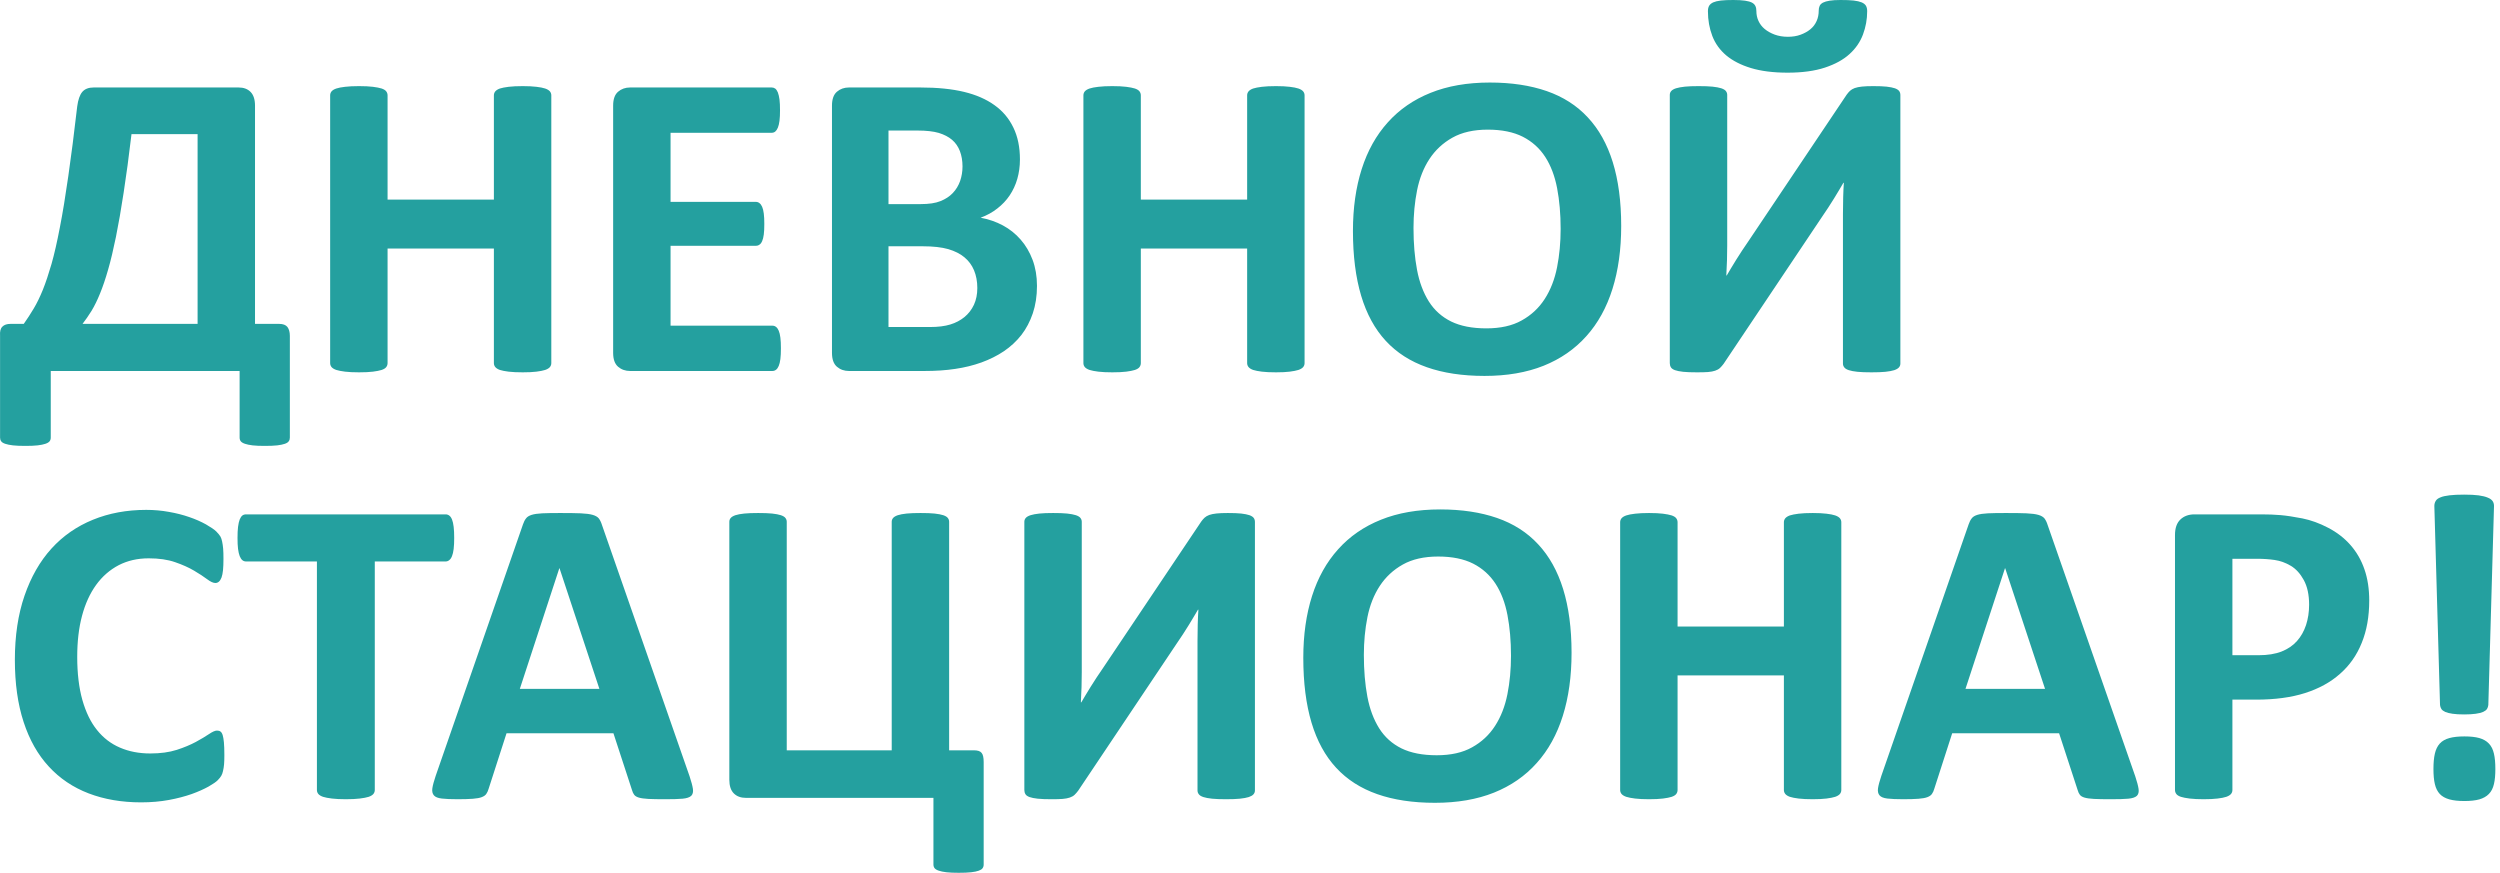 <?xml version="1.0" encoding="UTF-8"?> <svg xmlns="http://www.w3.org/2000/svg" width="395" height="138" viewBox="0 0 395 138" fill="none"><path d="M45.797 69.141C45.797 69.365 45.738 69.566 45.62 69.72C45.513 69.885 45.301 70.015 45.005 70.121C44.699 70.228 44.297 70.31 43.8 70.37C43.293 70.428 42.631 70.452 41.828 70.452C41.048 70.452 40.41 70.428 39.914 70.37C39.418 70.31 39.016 70.228 38.709 70.121C38.39 70.015 38.178 69.885 38.048 69.731C37.918 69.566 37.859 69.365 37.859 69.141V58.616H8.019V69.141C8.019 69.365 7.96 69.566 7.83 69.731C7.7 69.885 7.488 70.015 7.169 70.121C6.862 70.228 6.448 70.31 5.94 70.37C5.432 70.428 4.782 70.452 4.003 70.452C3.211 70.452 2.562 70.428 2.054 70.37C1.546 70.31 1.132 70.228 0.825 70.121C0.518 70.015 0.294 69.885 0.187 69.72C0.069 69.566 0.01 69.365 0.01 69.141V53.04C-0.037 52.378 0.081 51.894 0.376 51.611C0.66 51.315 1.097 51.173 1.676 51.173H3.755C4.31 50.394 4.83 49.579 5.326 48.752C5.822 47.925 6.306 46.933 6.767 45.798C7.228 44.653 7.677 43.294 8.138 41.711C8.586 40.14 9.024 38.203 9.46 35.923C9.909 33.643 10.346 30.938 10.795 27.808C11.244 24.689 11.717 21.015 12.201 16.798C12.343 15.758 12.603 15.002 12.992 14.53C13.394 14.057 13.997 13.821 14.8 13.821H37.694C38.497 13.821 39.135 14.057 39.595 14.53C40.056 15.002 40.292 15.723 40.292 16.692V51.173H44.096C44.722 51.173 45.159 51.339 45.419 51.669C45.667 52.012 45.797 52.473 45.797 53.075V69.141ZM31.22 21.192H20.777C20.364 24.689 19.951 27.772 19.537 30.43C19.135 33.088 18.722 35.427 18.32 37.423C17.907 39.431 17.505 41.156 17.08 42.609C16.666 44.062 16.241 45.314 15.804 46.377C15.379 47.429 14.93 48.338 14.469 49.106C13.997 49.862 13.524 50.547 13.04 51.173H31.22V21.192ZM87.107 57.375C87.107 57.6 87.036 57.812 86.882 58.001C86.729 58.179 86.48 58.332 86.138 58.45C85.796 58.557 85.335 58.651 84.756 58.722C84.189 58.793 83.456 58.828 82.594 58.828C81.696 58.828 80.952 58.793 80.361 58.722C79.771 58.651 79.322 58.557 78.979 58.45C78.648 58.332 78.412 58.179 78.259 58.001C78.105 57.812 78.034 57.6 78.034 57.375V39.266H61.236V57.375C61.236 57.6 61.166 57.812 61.024 58.001C60.894 58.179 60.646 58.332 60.303 58.45C59.961 58.557 59.5 58.651 58.921 58.722C58.354 58.793 57.61 58.828 56.724 58.828C55.85 58.828 55.117 58.793 54.527 58.722C53.936 58.651 53.475 58.557 53.133 58.45C52.79 58.332 52.542 58.179 52.388 58.001C52.235 57.812 52.164 57.6 52.164 57.375V15.061C52.164 14.837 52.235 14.624 52.388 14.435C52.542 14.258 52.79 14.104 53.133 13.986C53.475 13.868 53.936 13.785 54.527 13.715C55.117 13.644 55.85 13.608 56.724 13.608C57.61 13.608 58.354 13.644 58.921 13.715C59.5 13.785 59.961 13.88 60.303 13.986C60.646 14.104 60.894 14.258 61.024 14.435C61.166 14.624 61.236 14.837 61.236 15.061V31.541H78.034V15.061C78.034 14.837 78.105 14.624 78.259 14.435C78.412 14.258 78.648 14.104 78.979 13.986C79.322 13.88 79.771 13.785 80.361 13.715C80.952 13.644 81.696 13.608 82.594 13.608C83.456 13.608 84.189 13.644 84.756 13.715C85.335 13.785 85.796 13.868 86.138 13.986C86.48 14.104 86.729 14.258 86.882 14.435C87.036 14.624 87.107 14.837 87.107 15.061V57.375ZM123.384 55.036C123.384 55.709 123.36 56.265 123.301 56.725C123.242 57.174 123.16 57.541 123.041 57.812C122.923 58.096 122.782 58.297 122.604 58.427C122.439 58.557 122.238 58.616 122.037 58.616H99.569C98.813 58.616 98.175 58.391 97.655 57.942C97.136 57.493 96.876 56.761 96.876 55.745V16.692C96.876 15.676 97.136 14.943 97.655 14.495C98.175 14.046 98.813 13.821 99.569 13.821H121.931C122.132 13.821 122.321 13.88 122.486 13.998C122.64 14.116 122.782 14.317 122.9 14.601C123.006 14.896 123.101 15.262 123.16 15.711C123.219 16.172 123.242 16.739 123.242 17.436C123.242 18.085 123.219 18.629 123.16 19.09C123.101 19.538 123.018 19.904 122.9 20.176C122.782 20.46 122.64 20.661 122.486 20.79C122.321 20.92 122.132 20.98 121.931 20.98H105.948V31.895H119.415C119.628 31.895 119.817 31.954 119.982 32.084C120.159 32.214 120.301 32.403 120.419 32.674C120.537 32.934 120.62 33.289 120.679 33.749C120.738 34.198 120.761 34.742 120.761 35.379C120.761 36.053 120.738 36.608 120.679 37.045C120.62 37.482 120.537 37.837 120.419 38.096C120.301 38.368 120.159 38.557 119.982 38.663C119.817 38.782 119.628 38.841 119.415 38.841H105.948V51.457H122.037C122.25 51.457 122.439 51.516 122.604 51.646C122.782 51.776 122.923 51.977 123.041 52.26C123.16 52.532 123.242 52.898 123.301 53.347C123.36 53.808 123.384 54.363 123.384 55.036ZM163.843 45.172C163.843 46.767 163.619 48.208 163.182 49.508C162.744 50.795 162.142 51.941 161.374 52.933C160.595 53.926 159.673 54.776 158.61 55.497C157.535 56.218 156.354 56.797 155.066 57.269C153.779 57.73 152.396 58.072 150.932 58.285C149.467 58.509 147.836 58.616 146.041 58.616H134.146C133.389 58.616 132.752 58.391 132.232 57.942C131.712 57.493 131.452 56.761 131.452 55.745V16.692C131.452 15.676 131.712 14.943 132.232 14.495C132.752 14.046 133.389 13.821 134.146 13.821H145.368C148.108 13.821 150.424 14.057 152.325 14.518C154.227 14.979 155.822 15.676 157.122 16.609C158.433 17.542 159.425 18.723 160.11 20.153C160.807 21.582 161.15 23.26 161.15 25.197C161.15 26.284 161.008 27.299 160.736 28.256C160.465 29.213 160.051 30.087 159.531 30.867C159 31.659 158.35 32.344 157.57 32.946C156.803 33.549 155.928 34.033 154.936 34.399C156.2 34.635 157.381 35.037 158.457 35.616C159.531 36.195 160.465 36.939 161.256 37.849C162.059 38.758 162.685 39.833 163.146 41.05C163.607 42.278 163.843 43.649 163.843 45.172ZM152.077 26.295C152.077 25.398 151.936 24.595 151.664 23.874C151.392 23.165 150.979 22.563 150.424 22.09C149.868 21.617 149.171 21.263 148.333 21.003C147.494 20.755 146.372 20.625 144.966 20.625H140.382V32.249H145.45C146.762 32.249 147.813 32.096 148.593 31.777C149.372 31.47 150.022 31.044 150.542 30.501C151.062 29.957 151.439 29.32 151.7 28.599C151.947 27.866 152.077 27.111 152.077 26.295ZM154.416 45.503C154.416 44.464 154.239 43.53 153.897 42.704C153.554 41.889 153.046 41.203 152.373 40.648C151.711 40.093 150.861 39.668 149.821 39.36C148.782 39.065 147.435 38.912 145.769 38.912H140.382V51.669H146.951C148.214 51.669 149.278 51.539 150.152 51.268C151.014 51.008 151.758 50.606 152.396 50.087C153.022 49.567 153.519 48.929 153.885 48.149C154.239 47.381 154.416 46.495 154.416 45.503ZM206.122 57.375C206.122 57.6 206.051 57.812 205.897 58.001C205.744 58.179 205.495 58.332 205.153 58.45C204.811 58.557 204.35 58.651 203.771 58.722C203.204 58.793 202.471 58.828 201.609 58.828C200.711 58.828 199.967 58.793 199.376 58.722C198.786 58.651 198.337 58.557 197.994 58.45C197.663 58.332 197.427 58.179 197.274 58.001C197.12 57.812 197.049 57.6 197.049 57.375V39.266H180.251V57.375C180.251 57.6 180.181 57.812 180.039 58.001C179.909 58.179 179.661 58.332 179.318 58.45C178.976 58.557 178.515 58.651 177.936 58.722C177.369 58.793 176.625 58.828 175.739 58.828C174.865 58.828 174.132 58.793 173.542 58.722C172.951 58.651 172.49 58.557 172.148 58.45C171.805 58.332 171.557 58.179 171.403 58.001C171.25 57.812 171.179 57.6 171.179 57.375V15.061C171.179 14.837 171.25 14.624 171.403 14.435C171.557 14.258 171.805 14.104 172.148 13.986C172.49 13.868 172.951 13.785 173.542 13.715C174.132 13.644 174.865 13.608 175.739 13.608C176.625 13.608 177.369 13.644 177.936 13.715C178.515 13.785 178.976 13.88 179.318 13.986C179.661 14.104 179.909 14.258 180.039 14.435C180.181 14.624 180.251 14.837 180.251 15.061V31.541H197.049V15.061C197.049 14.837 197.12 14.624 197.274 14.435C197.427 14.258 197.663 14.104 197.994 13.986C198.337 13.88 198.786 13.785 199.376 13.715C199.967 13.644 200.711 13.608 201.609 13.608C202.471 13.608 203.204 13.644 203.771 13.715C204.35 13.785 204.811 13.868 205.153 13.986C205.495 14.104 205.744 14.258 205.897 14.435C206.051 14.624 206.122 14.837 206.122 15.061V57.375ZM256.149 35.698C256.149 39.408 255.689 42.727 254.767 45.657C253.846 48.587 252.475 51.079 250.645 53.111C248.825 55.154 246.569 56.714 243.888 57.789C241.194 58.864 238.087 59.395 234.555 59.395C231.07 59.395 228.035 58.935 225.448 58.025C222.849 57.115 220.687 55.733 218.951 53.855C217.226 51.989 215.926 49.614 215.064 46.732C214.202 43.849 213.765 40.436 213.765 36.49C213.765 32.875 214.225 29.615 215.147 26.721C216.068 23.826 217.438 21.369 219.27 19.338C221.089 17.306 223.345 15.747 226.026 14.671C228.72 13.585 231.838 13.041 235.394 13.041C238.784 13.041 241.773 13.49 244.372 14.388C246.959 15.286 249.132 16.668 250.869 18.546C252.617 20.413 253.929 22.763 254.814 25.61C255.7 28.469 256.149 31.824 256.149 35.698ZM246.581 36.159C246.581 33.808 246.392 31.67 246.026 29.745C245.659 27.819 245.033 26.166 244.148 24.795C243.261 23.425 242.08 22.362 240.603 21.606C239.127 20.861 237.284 20.483 235.075 20.483C232.842 20.483 230.976 20.909 229.487 21.747C227.987 22.586 226.77 23.72 225.849 25.126C224.928 26.532 224.278 28.174 223.9 30.052C223.522 31.942 223.333 33.927 223.333 36.029C223.333 38.474 223.522 40.672 223.888 42.621C224.254 44.57 224.881 46.236 225.754 47.63C226.629 49.012 227.798 50.063 229.275 50.795C230.751 51.516 232.606 51.882 234.839 51.882C237.071 51.882 238.938 51.469 240.426 50.63C241.927 49.803 243.143 48.669 244.065 47.24C244.986 45.81 245.636 44.145 246.014 42.243C246.392 40.341 246.581 38.309 246.581 36.159ZM300.259 57.446C300.259 57.671 300.188 57.871 300.034 58.049C299.881 58.226 299.632 58.368 299.29 58.486C298.948 58.592 298.475 58.687 297.884 58.746C297.294 58.804 296.561 58.828 295.687 58.828C294.813 58.828 294.081 58.804 293.49 58.746C292.899 58.687 292.439 58.592 292.108 58.486C291.765 58.368 291.529 58.226 291.399 58.049C291.257 57.871 291.186 57.671 291.186 57.446V33.832C291.186 32.934 291.198 32.048 291.222 31.186C291.245 30.312 291.281 29.544 291.328 28.882H291.257C291.068 29.201 290.856 29.579 290.596 30.005C290.336 30.43 290.064 30.879 289.781 31.351C289.485 31.824 289.178 32.308 288.859 32.804C288.529 33.301 288.21 33.785 287.891 34.245L272.333 57.482C272.144 57.73 271.955 57.954 271.766 58.131C271.565 58.32 271.317 58.462 270.998 58.568C270.691 58.675 270.313 58.746 269.864 58.781C269.415 58.816 268.824 58.828 268.116 58.828C267.218 58.828 266.486 58.804 265.942 58.746C265.387 58.687 264.95 58.592 264.643 58.486C264.324 58.368 264.111 58.214 264.005 58.037C263.887 57.848 263.828 57.623 263.828 57.375V14.99C263.828 14.766 263.899 14.565 264.052 14.388C264.206 14.211 264.454 14.069 264.808 13.951C265.162 13.845 265.635 13.75 266.214 13.691C266.781 13.632 267.513 13.608 268.388 13.608C269.273 13.608 270.018 13.632 270.585 13.691C271.164 13.75 271.624 13.845 271.967 13.951C272.31 14.069 272.557 14.211 272.688 14.388C272.829 14.565 272.9 14.766 272.9 14.99V38.746C272.9 39.479 272.888 40.27 272.865 41.097C272.841 41.936 272.805 42.739 272.758 43.519H272.829C273.231 42.833 273.727 41.995 274.329 41.026C274.932 40.057 275.558 39.112 276.196 38.191L291.777 14.955C291.942 14.731 292.108 14.53 292.297 14.353C292.486 14.175 292.734 14.034 293.041 13.915C293.348 13.809 293.738 13.726 294.199 13.679C294.659 13.632 295.25 13.608 295.971 13.608C296.845 13.608 297.554 13.632 298.097 13.691C298.64 13.75 299.066 13.845 299.396 13.951C299.715 14.069 299.94 14.211 300.07 14.388C300.2 14.565 300.259 14.778 300.259 15.026V57.446ZM295.014 1.772C295.014 3.047 294.789 4.276 294.352 5.446C293.915 6.615 293.207 7.655 292.226 8.541C291.245 9.438 289.946 10.147 288.34 10.679C286.733 11.21 284.772 11.482 282.433 11.482C280.165 11.482 278.24 11.234 276.645 10.75C275.05 10.265 273.751 9.592 272.746 8.753C271.742 7.903 271.01 6.887 270.549 5.694C270.089 4.489 269.852 3.19 269.852 1.772C269.852 1.429 269.911 1.146 270.041 0.921C270.171 0.697 270.384 0.52 270.679 0.378C270.986 0.248 271.388 0.142 271.908 0.082C272.427 0.023 273.089 0 273.869 0C274.613 0 275.215 0.035 275.711 0.106C276.196 0.177 276.562 0.283 276.81 0.413C277.07 0.555 277.247 0.732 277.354 0.957C277.46 1.181 277.507 1.441 277.507 1.736C277.507 2.292 277.613 2.823 277.838 3.307C278.062 3.792 278.381 4.217 278.807 4.571C279.243 4.938 279.775 5.233 280.401 5.469C281.027 5.694 281.724 5.812 282.48 5.812C283.224 5.812 283.898 5.706 284.5 5.481C285.103 5.257 285.623 4.973 286.059 4.607C286.485 4.252 286.804 3.827 287.028 3.319C287.253 2.823 287.359 2.268 287.359 1.666C287.359 1.394 287.406 1.146 287.501 0.945C287.583 0.732 287.772 0.555 288.032 0.413C288.292 0.283 288.647 0.177 289.096 0.106C289.545 0.035 290.123 0 290.808 0C291.635 0 292.321 0.023 292.864 0.082C293.396 0.142 293.832 0.248 294.151 0.378C294.47 0.52 294.695 0.697 294.825 0.921C294.955 1.146 295.014 1.429 295.014 1.772ZM35.449 119.295C35.449 119.874 35.437 120.37 35.402 120.772C35.366 121.174 35.307 121.528 35.236 121.812C35.177 122.107 35.083 122.355 34.965 122.568C34.846 122.769 34.669 123.005 34.409 123.265C34.161 123.524 33.665 123.867 32.944 124.28C32.212 124.682 31.326 125.084 30.275 125.462C29.224 125.828 28.03 126.147 26.684 126.395C25.337 126.643 23.872 126.773 22.301 126.773C19.241 126.773 16.477 126.3 14.008 125.356C11.54 124.41 9.437 122.993 7.712 121.115C5.976 119.237 4.652 116.897 3.731 114.074C2.81 111.262 2.349 107.991 2.349 104.258C2.349 100.454 2.857 97.075 3.873 94.122C4.889 91.169 6.306 88.688 8.125 86.68C9.945 84.672 12.13 83.16 14.682 82.12C17.222 81.081 20.033 80.561 23.105 80.561C24.345 80.561 25.538 80.667 26.695 80.88C27.853 81.081 28.916 81.352 29.897 81.695C30.877 82.026 31.751 82.416 32.543 82.853C33.322 83.302 33.878 83.68 34.185 83.987C34.492 84.306 34.705 84.565 34.823 84.766C34.941 84.979 35.035 85.239 35.095 85.558C35.165 85.889 35.224 86.267 35.26 86.704C35.295 87.141 35.307 87.672 35.307 88.322C35.307 89.007 35.284 89.598 35.236 90.082C35.189 90.567 35.106 90.956 35 91.252C34.882 91.547 34.74 91.772 34.587 91.901C34.421 92.043 34.232 92.114 34.032 92.114C33.689 92.114 33.252 91.913 32.72 91.511C32.189 91.11 31.503 90.661 30.665 90.165C29.826 89.668 28.822 89.22 27.652 88.818C26.495 88.416 25.113 88.216 23.494 88.216C21.722 88.216 20.14 88.582 18.746 89.302C17.352 90.035 16.17 91.062 15.19 92.409C14.209 93.768 13.465 95.398 12.957 97.311C12.449 99.213 12.201 101.375 12.201 103.773C12.201 106.396 12.473 108.676 13.016 110.601C13.56 112.515 14.327 114.11 15.332 115.35C16.324 116.59 17.541 117.524 18.958 118.126C20.376 118.74 21.97 119.048 23.742 119.048C25.349 119.048 26.743 118.858 27.924 118.48C29.093 118.102 30.098 117.677 30.936 117.228C31.787 116.767 32.472 116.354 33.016 115.988C33.559 115.622 33.972 115.432 34.279 115.432C34.504 115.432 34.693 115.48 34.823 115.575C34.965 115.669 35.083 115.846 35.177 116.13C35.26 116.401 35.331 116.791 35.378 117.287C35.425 117.795 35.449 118.457 35.449 119.295ZM71.762 85.003C71.762 85.676 71.738 86.243 71.679 86.727C71.62 87.2 71.537 87.578 71.419 87.861C71.301 88.157 71.159 88.369 70.982 88.499C70.817 88.641 70.616 88.712 70.415 88.712H59.216V124.824C59.216 125.048 59.146 125.261 58.992 125.45C58.838 125.627 58.59 125.781 58.248 125.899C57.905 126.005 57.433 126.1 56.842 126.17C56.251 126.242 55.519 126.277 54.645 126.277C53.771 126.277 53.038 126.242 52.448 126.17C51.857 126.1 51.384 126.005 51.042 125.899C50.7 125.781 50.451 125.627 50.298 125.45C50.144 125.261 50.073 125.048 50.073 124.824V88.712H38.875C38.65 88.712 38.449 88.641 38.284 88.499C38.13 88.369 37.989 88.157 37.871 87.861C37.764 87.578 37.67 87.2 37.611 86.727C37.552 86.243 37.528 85.676 37.528 85.003C37.528 84.317 37.552 83.727 37.611 83.243C37.67 82.758 37.764 82.368 37.871 82.085C37.989 81.789 38.13 81.589 38.284 81.459C38.449 81.329 38.65 81.27 38.875 81.27H70.415C70.616 81.27 70.805 81.329 70.982 81.459C71.159 81.589 71.301 81.789 71.419 82.085C71.537 82.368 71.62 82.758 71.679 83.243C71.738 83.727 71.762 84.317 71.762 85.003ZM108.961 122.674C109.232 123.501 109.41 124.162 109.481 124.647C109.551 125.131 109.457 125.497 109.209 125.745C108.949 125.981 108.5 126.135 107.85 126.194C107.213 126.253 106.315 126.277 105.192 126.277C104.011 126.277 103.09 126.265 102.44 126.23C101.778 126.194 101.283 126.123 100.928 126.017C100.586 125.911 100.349 125.769 100.207 125.58C100.066 125.403 99.948 125.155 99.865 124.859L96.924 115.858H80.031L77.208 124.611C77.113 124.942 76.995 125.214 76.841 125.426C76.7 125.651 76.452 125.816 76.121 125.946C75.79 126.076 75.318 126.159 74.703 126.206C74.089 126.253 73.286 126.277 72.293 126.277C71.23 126.277 70.403 126.242 69.801 126.17C69.198 126.1 68.785 125.934 68.561 125.675C68.324 125.403 68.242 125.025 68.313 124.54C68.383 124.056 68.561 123.418 68.832 122.603L82.63 82.853C82.76 82.463 82.925 82.144 83.114 81.908C83.291 81.659 83.587 81.483 83.988 81.352C84.402 81.222 84.957 81.14 85.678 81.104C86.386 81.069 87.331 81.057 88.513 81.057C89.871 81.057 90.958 81.069 91.761 81.104C92.576 81.14 93.202 81.222 93.651 81.352C94.1 81.483 94.419 81.671 94.62 81.919C94.809 82.179 94.986 82.522 95.116 82.959L108.961 122.674ZM88.406 89.787H88.371L82.133 108.841H94.703L88.406 89.787ZM155.421 136.589C155.421 136.826 155.362 137.015 155.244 137.18C155.137 137.334 154.937 137.464 154.641 137.57C154.358 137.676 153.956 137.759 153.436 137.818C152.917 137.877 152.267 137.901 151.487 137.901C150.707 137.901 150.058 137.877 149.55 137.818C149.042 137.759 148.64 137.676 148.333 137.57C148.014 137.464 147.802 137.334 147.672 137.18C147.542 137.015 147.483 136.814 147.483 136.589V126.064H117.867C117.053 126.064 116.415 125.828 115.942 125.356C115.47 124.883 115.234 124.162 115.234 123.194V82.439C115.234 82.215 115.304 82.014 115.458 81.837C115.611 81.659 115.859 81.518 116.202 81.4C116.545 81.293 117.005 81.199 117.596 81.14C118.186 81.081 118.919 81.057 119.793 81.057C120.679 81.057 121.423 81.081 121.99 81.14C122.569 81.199 123.03 81.293 123.372 81.4C123.715 81.518 123.963 81.659 124.093 81.837C124.235 82.014 124.306 82.215 124.306 82.439V118.551H140.891V82.439C140.891 82.215 140.962 82.014 141.115 81.837C141.269 81.659 141.517 81.518 141.86 81.4C142.202 81.293 142.663 81.199 143.253 81.14C143.844 81.081 144.577 81.057 145.451 81.057C146.337 81.057 147.081 81.081 147.648 81.14C148.227 81.199 148.688 81.293 149.03 81.4C149.373 81.518 149.621 81.659 149.751 81.837C149.893 82.014 149.963 82.215 149.963 82.439V118.551H153.897C154.476 118.551 154.877 118.681 155.09 118.953C155.315 119.213 155.421 119.697 155.421 120.418V136.589ZM198.278 124.895C198.278 125.119 198.207 125.32 198.054 125.497C197.9 125.675 197.652 125.816 197.309 125.934C196.967 126.04 196.494 126.135 195.904 126.194C195.313 126.253 194.581 126.277 193.706 126.277C192.832 126.277 192.1 126.253 191.509 126.194C190.919 126.135 190.458 126.04 190.127 125.934C189.785 125.816 189.548 125.675 189.418 125.497C189.277 125.32 189.206 125.119 189.206 124.895V101.281C189.206 100.383 189.217 99.497 189.241 98.635C189.265 97.76 189.3 96.993 189.347 96.331H189.277C189.088 96.65 188.875 97.028 188.615 97.453C188.355 97.879 188.084 98.327 187.8 98.8C187.504 99.273 187.198 99.757 186.879 100.253C186.548 100.749 186.229 101.234 185.91 101.694L170.352 124.93C170.163 125.178 169.974 125.403 169.785 125.58C169.585 125.769 169.336 125.911 169.017 126.017C168.71 126.123 168.332 126.194 167.883 126.23C167.434 126.265 166.844 126.277 166.135 126.277C165.237 126.277 164.505 126.253 163.961 126.194C163.406 126.135 162.969 126.04 162.662 125.934C162.343 125.816 162.131 125.662 162.024 125.486C161.906 125.296 161.847 125.072 161.847 124.824V82.439C161.847 82.215 161.918 82.014 162.071 81.837C162.225 81.659 162.473 81.518 162.828 81.4C163.182 81.293 163.655 81.199 164.233 81.14C164.8 81.081 165.533 81.057 166.407 81.057C167.293 81.057 168.037 81.081 168.604 81.14C169.183 81.199 169.644 81.293 169.986 81.4C170.329 81.518 170.577 81.659 170.707 81.837C170.849 82.014 170.919 82.215 170.919 82.439V106.195C170.919 106.927 170.907 107.719 170.884 108.546C170.86 109.384 170.825 110.188 170.777 110.967H170.849C171.25 110.282 171.746 109.443 172.349 108.475C172.951 107.506 173.577 106.561 174.215 105.64L189.796 82.404C189.962 82.179 190.127 81.978 190.316 81.802C190.505 81.624 190.753 81.483 191.06 81.364C191.368 81.258 191.757 81.175 192.218 81.128C192.679 81.081 193.269 81.057 193.99 81.057C194.864 81.057 195.573 81.081 196.116 81.14C196.66 81.199 197.085 81.293 197.416 81.4C197.735 81.518 197.959 81.659 198.089 81.837C198.219 82.014 198.278 82.227 198.278 82.475V124.895ZM248.306 103.147C248.306 106.856 247.845 110.176 246.924 113.105C246.002 116.035 244.632 118.527 242.801 120.559C240.982 122.603 238.725 124.162 236.044 125.237C233.351 126.312 230.244 126.844 226.711 126.844C223.227 126.844 220.191 126.383 217.604 125.474C215.005 124.564 212.843 123.182 211.107 121.304C209.382 119.437 208.083 117.063 207.22 114.18C206.358 111.298 205.921 107.884 205.921 103.939C205.921 100.324 206.382 97.064 207.303 94.169C208.224 91.275 209.595 88.818 211.426 86.786C213.245 84.754 215.501 83.195 218.183 82.12C220.876 81.033 223.995 80.49 227.55 80.49C230.941 80.49 233.929 80.939 236.528 81.837C239.115 82.735 241.289 84.116 243.025 85.995C244.773 87.861 246.085 90.212 246.971 93.059C247.857 95.918 248.306 99.273 248.306 103.147ZM238.737 103.608C238.737 101.257 238.548 99.119 238.182 97.194C237.816 95.268 237.19 93.614 236.304 92.244C235.418 90.874 234.236 89.81 232.76 89.054C231.283 88.31 229.44 87.932 227.231 87.932C224.999 87.932 223.132 88.357 221.644 89.196C220.144 90.035 218.927 91.169 218.006 92.575C217.084 93.98 216.435 95.622 216.056 97.501C215.678 99.391 215.489 101.375 215.489 103.478C215.489 105.923 215.678 108.121 216.044 110.07C216.411 112.019 217.037 113.684 217.911 115.078C218.785 116.46 219.955 117.512 221.431 118.244C222.908 118.965 224.762 119.331 226.995 119.331C229.228 119.331 231.094 118.918 232.583 118.079C234.083 117.252 235.3 116.118 236.221 114.688C237.143 113.259 237.792 111.594 238.17 109.692C238.548 107.79 238.737 105.758 238.737 103.608Z" fill="#24A09F"></path><path d="M290.927 124.824C290.927 125.049 290.856 125.261 290.702 125.45C290.549 125.628 290.301 125.781 289.958 125.899C289.616 126.005 289.155 126.1 288.576 126.171C288.009 126.242 287.277 126.277 286.414 126.277C285.516 126.277 284.772 126.242 284.182 126.171C283.591 126.1 283.142 126.005 282.799 125.899C282.469 125.781 282.232 125.628 282.079 125.45C281.926 125.261 281.855 125.049 281.855 124.824V106.715H265.056V124.824C265.056 125.049 264.986 125.261 264.844 125.45C264.714 125.628 264.466 125.781 264.123 125.899C263.781 126.005 263.32 126.1 262.741 126.171C262.174 126.242 261.43 126.277 260.544 126.277C259.67 126.277 258.937 126.242 258.347 126.171C257.756 126.1 257.295 126.005 256.953 125.899C256.61 125.781 256.362 125.628 256.208 125.45C256.055 125.261 255.984 125.049 255.984 124.824V82.51C255.984 82.286 256.055 82.073 256.208 81.884C256.362 81.707 256.61 81.553 256.953 81.435C257.295 81.317 257.756 81.234 258.347 81.164C258.937 81.093 259.67 81.057 260.544 81.057C261.43 81.057 262.174 81.093 262.741 81.164C263.32 81.234 263.781 81.329 264.123 81.435C264.466 81.553 264.714 81.707 264.844 81.884C264.986 82.073 265.056 82.286 265.056 82.51V98.989H281.855V82.51C281.855 82.286 281.926 82.073 282.079 81.884C282.232 81.707 282.469 81.553 282.799 81.435C283.142 81.329 283.591 81.234 284.182 81.164C284.772 81.093 285.516 81.057 286.414 81.057C287.277 81.057 288.009 81.093 288.576 81.164C289.155 81.234 289.616 81.317 289.958 81.435C290.301 81.553 290.549 81.707 290.702 81.884C290.856 82.073 290.927 82.286 290.927 82.51V124.824ZM337.375 122.674C337.647 123.501 337.824 124.163 337.895 124.647C337.966 125.131 337.871 125.498 337.623 125.745C337.363 125.982 336.914 126.135 336.265 126.194C335.627 126.253 334.729 126.277 333.607 126.277C332.426 126.277 331.504 126.265 330.855 126.23C330.193 126.194 329.697 126.123 329.342 126.017C329 125.911 328.763 125.769 328.622 125.58C328.48 125.403 328.362 125.155 328.279 124.86L325.338 115.858H308.445L305.622 124.612C305.528 124.942 305.409 125.214 305.256 125.426C305.114 125.651 304.866 125.817 304.535 125.946C304.204 126.076 303.732 126.159 303.118 126.206C302.504 126.253 301.7 126.277 300.708 126.277C299.645 126.277 298.818 126.242 298.215 126.171C297.613 126.1 297.199 125.934 296.975 125.675C296.739 125.403 296.656 125.025 296.727 124.541C296.798 124.056 296.975 123.418 297.247 122.603L311.044 82.853C311.174 82.463 311.339 82.144 311.528 81.908C311.706 81.659 312.001 81.483 312.403 81.353C312.816 81.223 313.371 81.14 314.092 81.104C314.801 81.069 315.746 81.057 316.927 81.057C318.285 81.057 319.372 81.069 320.175 81.104C320.991 81.14 321.617 81.223 322.066 81.353C322.515 81.483 322.833 81.672 323.034 81.92C323.223 82.18 323.401 82.522 323.53 82.959L337.375 122.674ZM316.821 89.787H316.785L310.548 108.841H323.117L316.821 89.787ZM374.338 94.878C374.338 97.406 373.948 99.627 373.157 101.564C372.377 103.514 371.231 105.144 369.719 106.467C368.219 107.802 366.376 108.806 364.19 109.503C362.005 110.2 359.43 110.542 356.465 110.542H352.72V124.824C352.72 125.06 352.649 125.261 352.496 125.45C352.342 125.628 352.094 125.781 351.752 125.899C351.409 126.017 350.948 126.1 350.369 126.171C349.802 126.242 349.058 126.277 348.172 126.277C347.298 126.277 346.566 126.242 345.975 126.171C345.384 126.1 344.923 126.005 344.581 125.899C344.238 125.781 343.99 125.628 343.86 125.45C343.719 125.261 343.648 125.049 343.648 124.824V84.53C343.648 83.444 343.931 82.628 344.498 82.085C345.065 81.542 345.809 81.27 346.731 81.27H357.292C358.355 81.27 359.371 81.305 360.328 81.388C361.284 81.471 362.43 81.648 363.777 81.908C365.112 82.18 366.47 82.664 367.841 83.385C369.211 84.093 370.392 85.003 371.361 86.101C372.33 87.2 373.074 88.476 373.582 89.952C374.09 91.417 374.338 93.059 374.338 94.878ZM364.84 95.54C364.84 93.969 364.557 92.669 364.001 91.653C363.446 90.637 362.761 89.882 361.946 89.397C361.131 88.913 360.28 88.606 359.394 88.476C358.496 88.346 357.575 88.287 356.618 88.287H352.72V103.525H356.831C358.296 103.525 359.512 103.325 360.505 102.935C361.485 102.545 362.3 101.99 362.926 101.281C363.552 100.584 364.025 99.734 364.356 98.753C364.675 97.772 364.84 96.698 364.84 95.54ZM393.156 111.393C393.132 111.617 393.061 111.83 392.943 112.019C392.825 112.196 392.624 112.35 392.34 112.48C392.045 112.61 391.655 112.704 391.159 112.775C390.663 112.846 390.06 112.881 389.34 112.881C388.596 112.881 387.993 112.846 387.509 112.775C387.013 112.704 386.635 112.61 386.34 112.48C386.056 112.35 385.855 112.196 385.737 112.019C385.619 111.83 385.548 111.617 385.524 111.393L384.627 79.947C384.627 79.651 384.697 79.391 384.839 79.155C384.969 78.919 385.217 78.73 385.584 78.588C385.938 78.435 386.422 78.329 387.036 78.258C387.651 78.186 388.419 78.151 389.34 78.151C390.262 78.151 391.029 78.186 391.632 78.269C392.222 78.352 392.707 78.47 393.061 78.624C393.427 78.766 393.675 78.954 393.829 79.167C393.982 79.391 394.053 79.651 394.053 79.947L393.156 111.393ZM394.266 121.505C394.266 122.45 394.195 123.253 394.041 123.891C393.888 124.541 393.628 125.06 393.238 125.45C392.86 125.84 392.352 126.123 391.738 126.301C391.112 126.478 390.32 126.561 389.375 126.561C388.43 126.561 387.639 126.478 387.001 126.301C386.363 126.123 385.855 125.84 385.489 125.45C385.123 125.06 384.863 124.541 384.709 123.891C384.556 123.253 384.485 122.45 384.485 121.505C384.485 120.536 384.556 119.733 384.709 119.071C384.863 118.41 385.123 117.878 385.489 117.477C385.855 117.075 386.363 116.791 387.001 116.614C387.639 116.437 388.43 116.354 389.375 116.354C390.32 116.354 391.112 116.437 391.738 116.614C392.352 116.791 392.86 117.075 393.238 117.477C393.628 117.878 393.888 118.41 394.041 119.071C394.195 119.733 394.266 120.536 394.266 121.505Z" fill="#24A09F"></path></svg> 